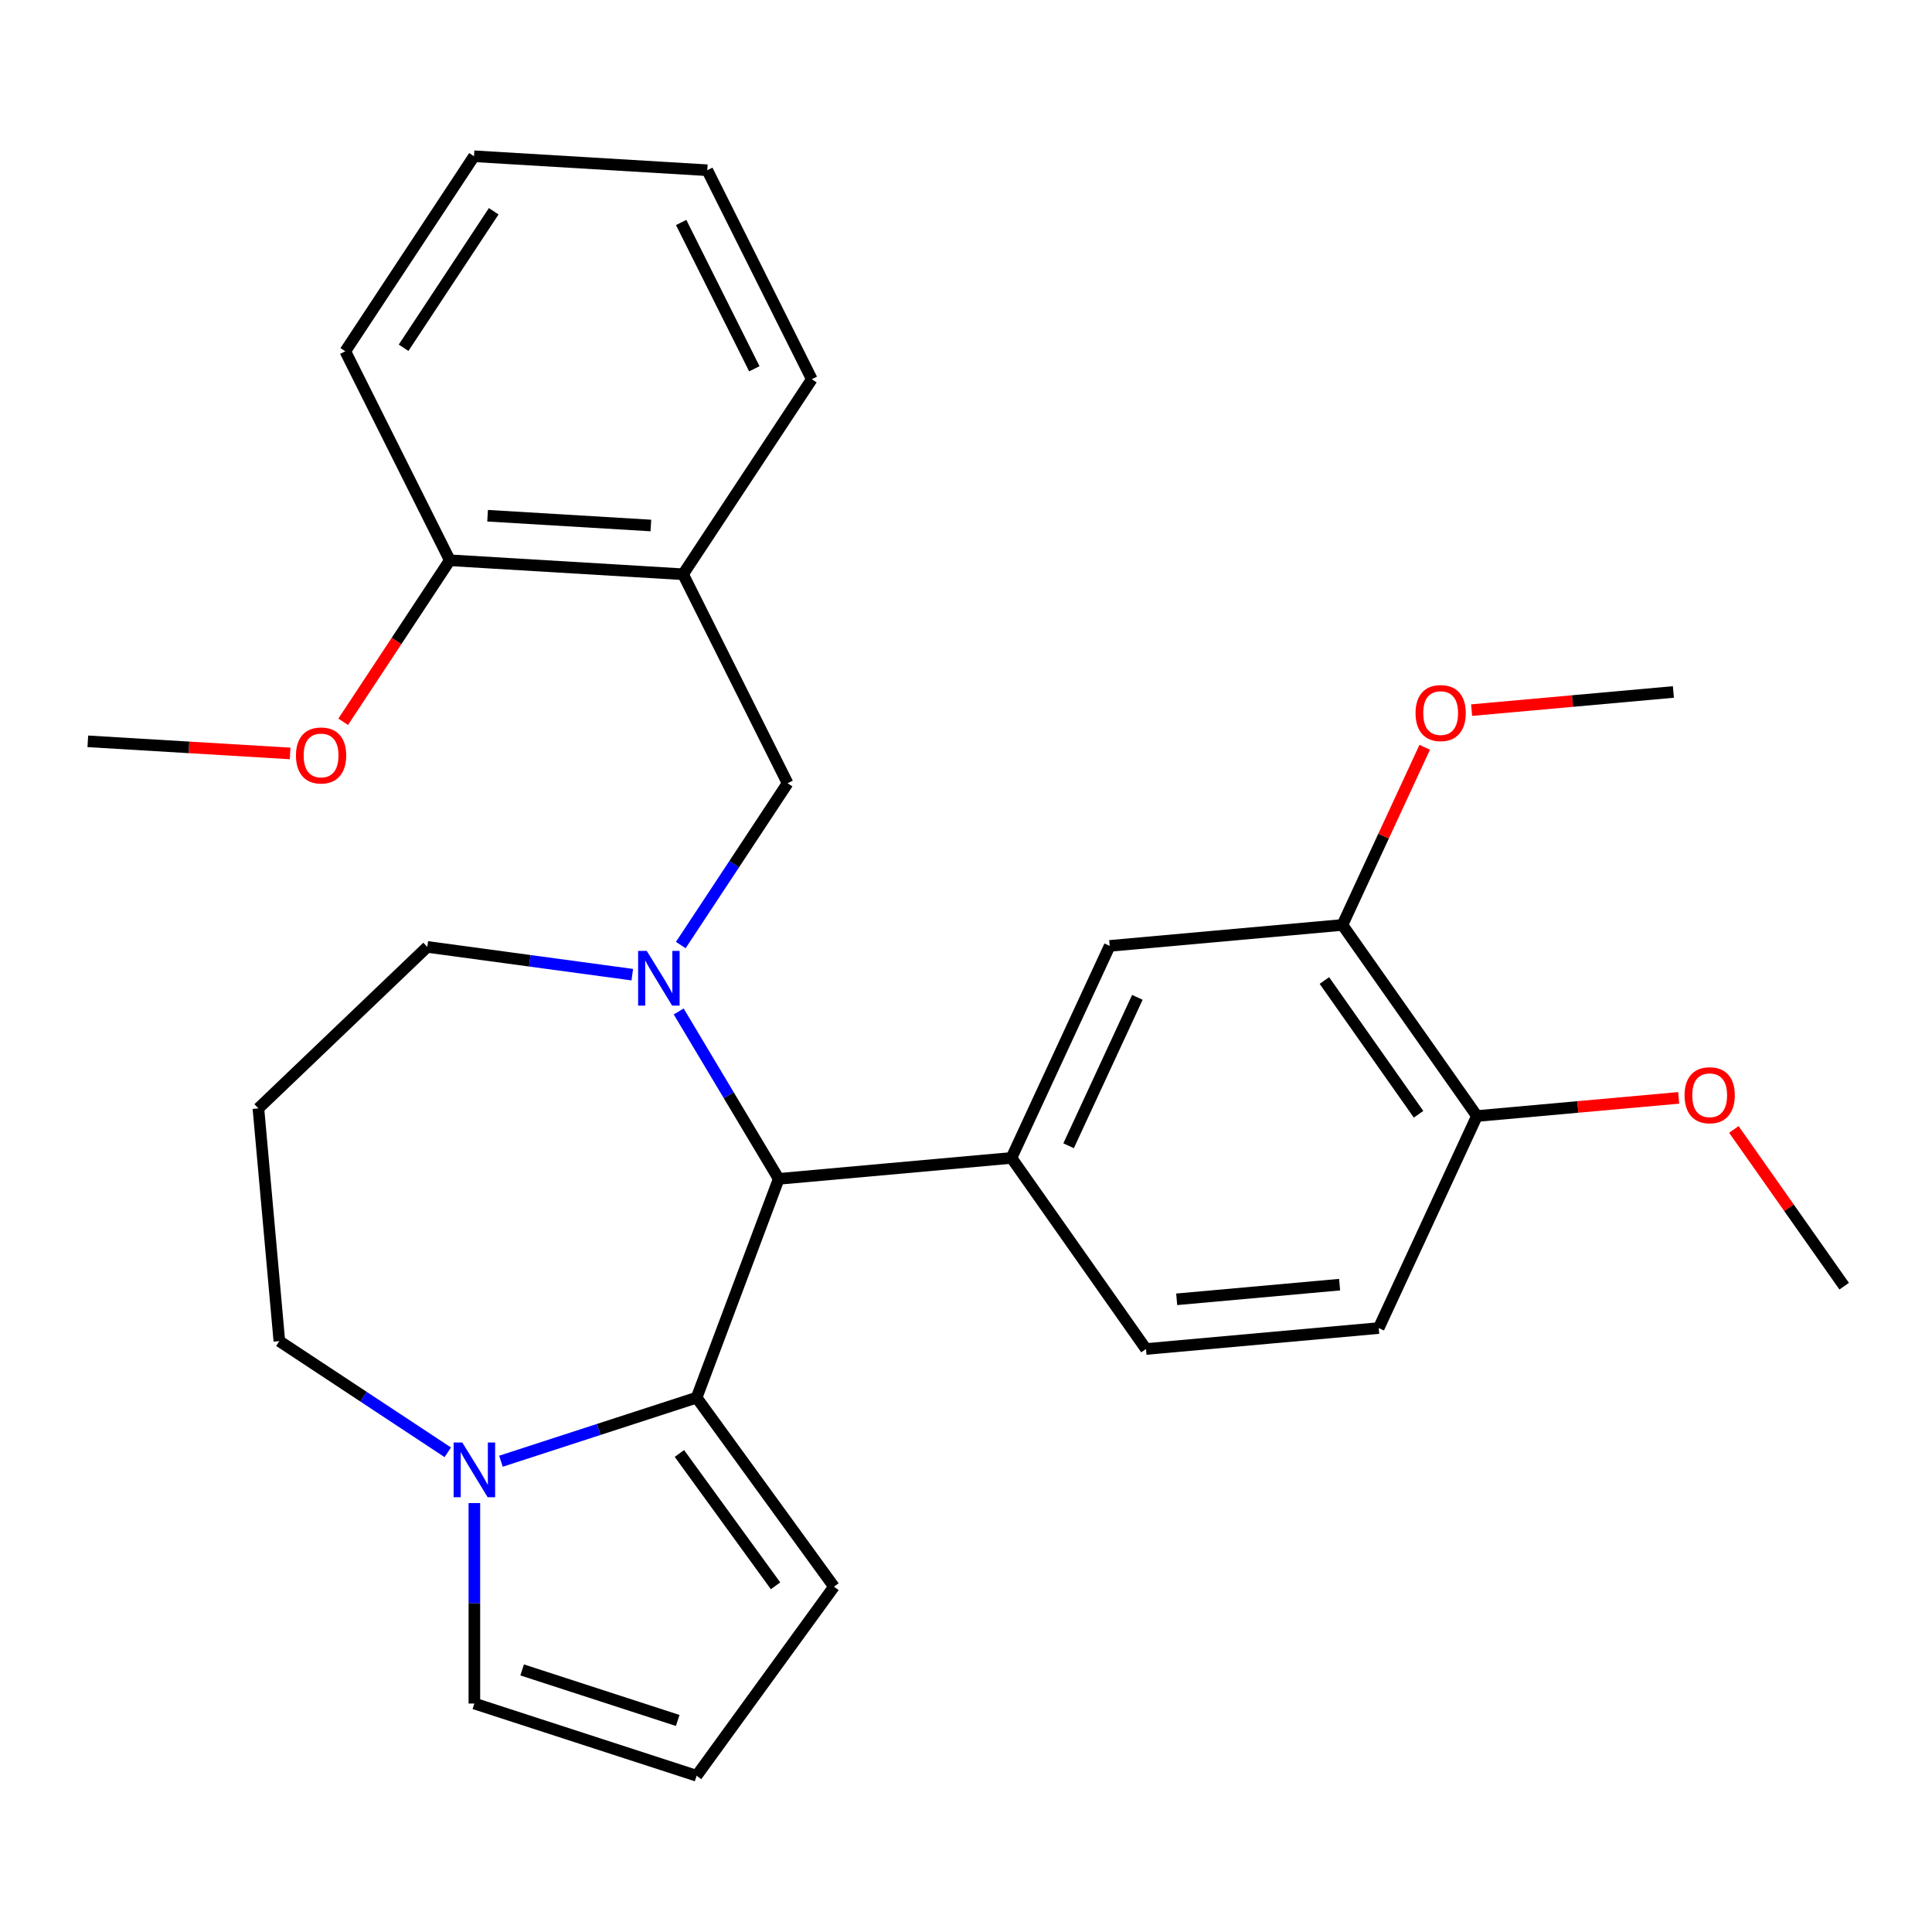 <?xml version='1.0' encoding='iso-8859-1'?>
<svg version='1.1' baseProfile='full'
              xmlns='http://www.w3.org/2000/svg'
                      xmlns:rdkit='http://www.rdkit.org/xml'
                      xmlns:xlink='http://www.w3.org/1999/xlink'
                  xml:space='preserve'
width='1000px' height='1000px' viewBox='0 0 1000 1000'>
<!-- END OF HEADER -->
<rect style='opacity:1.0;fill:#FFFFFF;stroke:none' width='1000' height='1000' x='0' y='0'> </rect>
<path class='bond-0' d='M 403.064,610.18 L 360.565,723.419' style='fill:none;fill-rule:evenodd;stroke:#000000;stroke-width:6px;stroke-linecap:butt;stroke-linejoin:miter;stroke-opacity:1' />
<path class='bond-1' d='M 403.064,610.18 L 377.18,566.857' style='fill:none;fill-rule:evenodd;stroke:#000000;stroke-width:6px;stroke-linecap:butt;stroke-linejoin:miter;stroke-opacity:1' />
<path class='bond-1' d='M 377.18,566.857 L 351.295,523.533' style='fill:none;fill-rule:evenodd;stroke:#0000FF;stroke-width:6px;stroke-linecap:butt;stroke-linejoin:miter;stroke-opacity:1' />
<path class='bond-2' d='M 403.064,610.18 L 523.529,599.338' style='fill:none;fill-rule:evenodd;stroke:#000000;stroke-width:6px;stroke-linecap:butt;stroke-linejoin:miter;stroke-opacity:1' />
<path class='bond-3' d='M 144.59,694.164 L 188.18,722.937' style='fill:none;fill-rule:evenodd;stroke:#000000;stroke-width:6px;stroke-linecap:butt;stroke-linejoin:miter;stroke-opacity:1' />
<path class='bond-3' d='M 188.18,722.937 L 231.769,751.71' style='fill:none;fill-rule:evenodd;stroke:#0000FF;stroke-width:6px;stroke-linecap:butt;stroke-linejoin:miter;stroke-opacity:1' />
<path class='bond-4' d='M 144.59,694.164 L 133.748,573.699' style='fill:none;fill-rule:evenodd;stroke:#000000;stroke-width:6px;stroke-linecap:butt;stroke-linejoin:miter;stroke-opacity:1' />
<path class='bond-5' d='M 327.265,504.485 L 274.218,497.299' style='fill:none;fill-rule:evenodd;stroke:#0000FF;stroke-width:6px;stroke-linecap:butt;stroke-linejoin:miter;stroke-opacity:1' />
<path class='bond-5' d='M 274.218,497.299 L 221.171,490.113' style='fill:none;fill-rule:evenodd;stroke:#000000;stroke-width:6px;stroke-linecap:butt;stroke-linejoin:miter;stroke-opacity:1' />
<path class='bond-6' d='M 352.371,489.165 L 380.016,447.286' style='fill:none;fill-rule:evenodd;stroke:#0000FF;stroke-width:6px;stroke-linecap:butt;stroke-linejoin:miter;stroke-opacity:1' />
<path class='bond-6' d='M 380.016,447.286 L 407.66,405.406' style='fill:none;fill-rule:evenodd;stroke:#000000;stroke-width:6px;stroke-linecap:butt;stroke-linejoin:miter;stroke-opacity:1' />
<path class='bond-7' d='M 133.748,573.699 L 221.171,490.113' style='fill:none;fill-rule:evenodd;stroke:#000000;stroke-width:6px;stroke-linecap:butt;stroke-linejoin:miter;stroke-opacity:1' />
<path class='bond-8' d='M 259.297,756.323 L 309.931,739.871' style='fill:none;fill-rule:evenodd;stroke:#0000FF;stroke-width:6px;stroke-linecap:butt;stroke-linejoin:miter;stroke-opacity:1' />
<path class='bond-8' d='M 309.931,739.871 L 360.565,723.419' style='fill:none;fill-rule:evenodd;stroke:#000000;stroke-width:6px;stroke-linecap:butt;stroke-linejoin:miter;stroke-opacity:1' />
<path class='bond-9' d='M 245.533,777.979 L 245.533,829.863' style='fill:none;fill-rule:evenodd;stroke:#0000FF;stroke-width:6px;stroke-linecap:butt;stroke-linejoin:miter;stroke-opacity:1' />
<path class='bond-9' d='M 245.533,829.863 L 245.533,881.747' style='fill:none;fill-rule:evenodd;stroke:#000000;stroke-width:6px;stroke-linecap:butt;stroke-linejoin:miter;stroke-opacity:1' />
<path class='bond-10' d='M 360.565,723.419 L 431.659,821.271' style='fill:none;fill-rule:evenodd;stroke:#000000;stroke-width:6px;stroke-linecap:butt;stroke-linejoin:miter;stroke-opacity:1' />
<path class='bond-10' d='M 351.659,752.316 L 401.424,820.812' style='fill:none;fill-rule:evenodd;stroke:#000000;stroke-width:6px;stroke-linecap:butt;stroke-linejoin:miter;stroke-opacity:1' />
<path class='bond-11' d='M 431.659,821.271 L 360.565,919.123' style='fill:none;fill-rule:evenodd;stroke:#000000;stroke-width:6px;stroke-linecap:butt;stroke-linejoin:miter;stroke-opacity:1' />
<path class='bond-12' d='M 360.565,919.123 L 245.533,881.747' style='fill:none;fill-rule:evenodd;stroke:#000000;stroke-width:6px;stroke-linecap:butt;stroke-linejoin:miter;stroke-opacity:1' />
<path class='bond-12' d='M 350.785,890.51 L 270.263,864.347' style='fill:none;fill-rule:evenodd;stroke:#000000;stroke-width:6px;stroke-linecap:butt;stroke-linejoin:miter;stroke-opacity:1' />
<path class='bond-13' d='M 178.718,181.82 L 245.35,80.877' style='fill:none;fill-rule:evenodd;stroke:#000000;stroke-width:6px;stroke-linecap:butt;stroke-linejoin:miter;stroke-opacity:1' />
<path class='bond-13' d='M 208.902,180.005 L 255.544,109.345' style='fill:none;fill-rule:evenodd;stroke:#000000;stroke-width:6px;stroke-linecap:butt;stroke-linejoin:miter;stroke-opacity:1' />
<path class='bond-14' d='M 178.718,181.82 L 232.822,289.996' style='fill:none;fill-rule:evenodd;stroke:#000000;stroke-width:6px;stroke-linecap:butt;stroke-linejoin:miter;stroke-opacity:1' />
<path class='bond-15' d='M 407.66,405.406 L 353.557,297.23' style='fill:none;fill-rule:evenodd;stroke:#000000;stroke-width:6px;stroke-linecap:butt;stroke-linejoin:miter;stroke-opacity:1' />
<path class='bond-16' d='M 245.35,80.877 L 366.086,88.11' style='fill:none;fill-rule:evenodd;stroke:#000000;stroke-width:6px;stroke-linecap:butt;stroke-linejoin:miter;stroke-opacity:1' />
<path class='bond-17' d='M 694.837,478.749 L 764.459,577.654' style='fill:none;fill-rule:evenodd;stroke:#000000;stroke-width:6px;stroke-linecap:butt;stroke-linejoin:miter;stroke-opacity:1' />
<path class='bond-17' d='M 685.499,507.509 L 734.235,576.743' style='fill:none;fill-rule:evenodd;stroke:#000000;stroke-width:6px;stroke-linecap:butt;stroke-linejoin:miter;stroke-opacity:1' />
<path class='bond-18' d='M 694.837,478.749 L 574.372,489.591' style='fill:none;fill-rule:evenodd;stroke:#000000;stroke-width:6px;stroke-linecap:butt;stroke-linejoin:miter;stroke-opacity:1' />
<path class='bond-19' d='M 694.837,478.749 L 716.139,432.768' style='fill:none;fill-rule:evenodd;stroke:#000000;stroke-width:6px;stroke-linecap:butt;stroke-linejoin:miter;stroke-opacity:1' />
<path class='bond-19' d='M 716.139,432.768 L 737.441,386.787' style='fill:none;fill-rule:evenodd;stroke:#FF0000;stroke-width:6px;stroke-linecap:butt;stroke-linejoin:miter;stroke-opacity:1' />
<path class='bond-20' d='M 764.459,577.654 L 713.616,687.401' style='fill:none;fill-rule:evenodd;stroke:#000000;stroke-width:6px;stroke-linecap:butt;stroke-linejoin:miter;stroke-opacity:1' />
<path class='bond-21' d='M 764.459,577.654 L 816.679,572.954' style='fill:none;fill-rule:evenodd;stroke:#000000;stroke-width:6px;stroke-linecap:butt;stroke-linejoin:miter;stroke-opacity:1' />
<path class='bond-21' d='M 816.679,572.954 L 868.9,568.254' style='fill:none;fill-rule:evenodd;stroke:#FF0000;stroke-width:6px;stroke-linecap:butt;stroke-linejoin:miter;stroke-opacity:1' />
<path class='bond-22' d='M 574.372,489.591 L 523.529,599.338' style='fill:none;fill-rule:evenodd;stroke:#000000;stroke-width:6px;stroke-linecap:butt;stroke-linejoin:miter;stroke-opacity:1' />
<path class='bond-22' d='M 588.695,516.222 L 553.105,593.045' style='fill:none;fill-rule:evenodd;stroke:#000000;stroke-width:6px;stroke-linecap:butt;stroke-linejoin:miter;stroke-opacity:1' />
<path class='bond-23' d='M 713.616,687.401 L 593.151,698.243' style='fill:none;fill-rule:evenodd;stroke:#000000;stroke-width:6px;stroke-linecap:butt;stroke-linejoin:miter;stroke-opacity:1' />
<path class='bond-23' d='M 693.378,664.934 L 609.052,672.523' style='fill:none;fill-rule:evenodd;stroke:#000000;stroke-width:6px;stroke-linecap:butt;stroke-linejoin:miter;stroke-opacity:1' />
<path class='bond-24' d='M 523.529,599.338 L 593.151,698.243' style='fill:none;fill-rule:evenodd;stroke:#000000;stroke-width:6px;stroke-linecap:butt;stroke-linejoin:miter;stroke-opacity:1' />
<path class='bond-25' d='M 761.704,367.561 L 813.924,362.861' style='fill:none;fill-rule:evenodd;stroke:#FF0000;stroke-width:6px;stroke-linecap:butt;stroke-linejoin:miter;stroke-opacity:1' />
<path class='bond-25' d='M 813.924,362.861 L 866.145,358.161' style='fill:none;fill-rule:evenodd;stroke:#000000;stroke-width:6px;stroke-linecap:butt;stroke-linejoin:miter;stroke-opacity:1' />
<path class='bond-26' d='M 897.442,584.596 L 925.994,625.156' style='fill:none;fill-rule:evenodd;stroke:#FF0000;stroke-width:6px;stroke-linecap:butt;stroke-linejoin:miter;stroke-opacity:1' />
<path class='bond-26' d='M 925.994,625.156 L 954.545,665.717' style='fill:none;fill-rule:evenodd;stroke:#000000;stroke-width:6px;stroke-linecap:butt;stroke-linejoin:miter;stroke-opacity:1' />
<path class='bond-27' d='M 366.086,88.11 L 420.189,196.287' style='fill:none;fill-rule:evenodd;stroke:#000000;stroke-width:6px;stroke-linecap:butt;stroke-linejoin:miter;stroke-opacity:1' />
<path class='bond-27' d='M 352.566,115.157 L 390.438,190.881' style='fill:none;fill-rule:evenodd;stroke:#000000;stroke-width:6px;stroke-linecap:butt;stroke-linejoin:miter;stroke-opacity:1' />
<path class='bond-28' d='M 420.189,196.287 L 353.557,297.23' style='fill:none;fill-rule:evenodd;stroke:#000000;stroke-width:6px;stroke-linecap:butt;stroke-linejoin:miter;stroke-opacity:1' />
<path class='bond-29' d='M 353.557,297.23 L 232.822,289.996' style='fill:none;fill-rule:evenodd;stroke:#000000;stroke-width:6px;stroke-linecap:butt;stroke-linejoin:miter;stroke-opacity:1' />
<path class='bond-29' d='M 336.893,271.998 L 252.379,266.934' style='fill:none;fill-rule:evenodd;stroke:#000000;stroke-width:6px;stroke-linecap:butt;stroke-linejoin:miter;stroke-opacity:1' />
<path class='bond-30' d='M 232.822,289.996 L 205.23,331.796' style='fill:none;fill-rule:evenodd;stroke:#000000;stroke-width:6px;stroke-linecap:butt;stroke-linejoin:miter;stroke-opacity:1' />
<path class='bond-30' d='M 205.23,331.796 L 177.638,373.596' style='fill:none;fill-rule:evenodd;stroke:#FF0000;stroke-width:6px;stroke-linecap:butt;stroke-linejoin:miter;stroke-opacity:1' />
<path class='bond-31' d='M 150.166,389.979 L 97.81,386.843' style='fill:none;fill-rule:evenodd;stroke:#FF0000;stroke-width:6px;stroke-linecap:butt;stroke-linejoin:miter;stroke-opacity:1' />
<path class='bond-31' d='M 97.81,386.843 L 45.455,383.706' style='fill:none;fill-rule:evenodd;stroke:#000000;stroke-width:6px;stroke-linecap:butt;stroke-linejoin:miter;stroke-opacity:1' />
<path  class='atom-2' d='M 334.768 492.189
L 344.048 507.189
Q 344.968 508.669, 346.448 511.349
Q 347.928 514.029, 348.008 514.189
L 348.008 492.189
L 351.768 492.189
L 351.768 520.509
L 347.888 520.509
L 337.928 504.109
Q 336.768 502.189, 335.528 499.989
Q 334.328 497.789, 333.968 497.109
L 333.968 520.509
L 330.288 520.509
L 330.288 492.189
L 334.768 492.189
' fill='#0000FF'/>
<path  class='atom-5' d='M 239.273 746.635
L 248.553 761.635
Q 249.473 763.115, 250.953 765.795
Q 252.433 768.475, 252.513 768.635
L 252.513 746.635
L 256.273 746.635
L 256.273 774.955
L 252.393 774.955
L 242.433 758.555
Q 241.273 756.635, 240.033 754.435
Q 238.833 752.235, 238.473 751.555
L 238.473 774.955
L 234.793 774.955
L 234.793 746.635
L 239.273 746.635
' fill='#0000FF'/>
<path  class='atom-19' d='M 732.68 369.083
Q 732.68 362.283, 736.04 358.483
Q 739.4 354.683, 745.68 354.683
Q 751.96 354.683, 755.32 358.483
Q 758.68 362.283, 758.68 369.083
Q 758.68 375.963, 755.28 379.883
Q 751.88 383.763, 745.68 383.763
Q 739.44 383.763, 736.04 379.883
Q 732.68 376.003, 732.68 369.083
M 745.68 380.563
Q 750 380.563, 752.32 377.683
Q 754.68 374.763, 754.68 369.083
Q 754.68 363.523, 752.32 360.723
Q 750 357.883, 745.68 357.883
Q 741.36 357.883, 739 360.683
Q 736.68 363.483, 736.68 369.083
Q 736.68 374.803, 739 377.683
Q 741.36 380.563, 745.68 380.563
' fill='#FF0000'/>
<path  class='atom-20' d='M 871.924 566.892
Q 871.924 560.092, 875.284 556.292
Q 878.644 552.492, 884.924 552.492
Q 891.204 552.492, 894.564 556.292
Q 897.924 560.092, 897.924 566.892
Q 897.924 573.772, 894.524 577.692
Q 891.124 581.572, 884.924 581.572
Q 878.684 581.572, 875.284 577.692
Q 871.924 573.812, 871.924 566.892
M 884.924 578.372
Q 889.244 578.372, 891.564 575.492
Q 893.924 572.572, 893.924 566.892
Q 893.924 561.332, 891.564 558.532
Q 889.244 555.692, 884.924 555.692
Q 880.604 555.692, 878.244 558.492
Q 875.924 561.292, 875.924 566.892
Q 875.924 572.612, 878.244 575.492
Q 880.604 578.372, 884.924 578.372
' fill='#FF0000'/>
<path  class='atom-27' d='M 153.19 391.019
Q 153.19 384.219, 156.55 380.419
Q 159.91 376.619, 166.19 376.619
Q 172.47 376.619, 175.83 380.419
Q 179.19 384.219, 179.19 391.019
Q 179.19 397.899, 175.79 401.819
Q 172.39 405.699, 166.19 405.699
Q 159.95 405.699, 156.55 401.819
Q 153.19 397.939, 153.19 391.019
M 166.19 402.499
Q 170.51 402.499, 172.83 399.619
Q 175.19 396.699, 175.19 391.019
Q 175.19 385.459, 172.83 382.659
Q 170.51 379.819, 166.19 379.819
Q 161.87 379.819, 159.51 382.619
Q 157.19 385.419, 157.19 391.019
Q 157.19 396.739, 159.51 399.619
Q 161.87 402.499, 166.19 402.499
' fill='#FF0000'/>
</svg>
